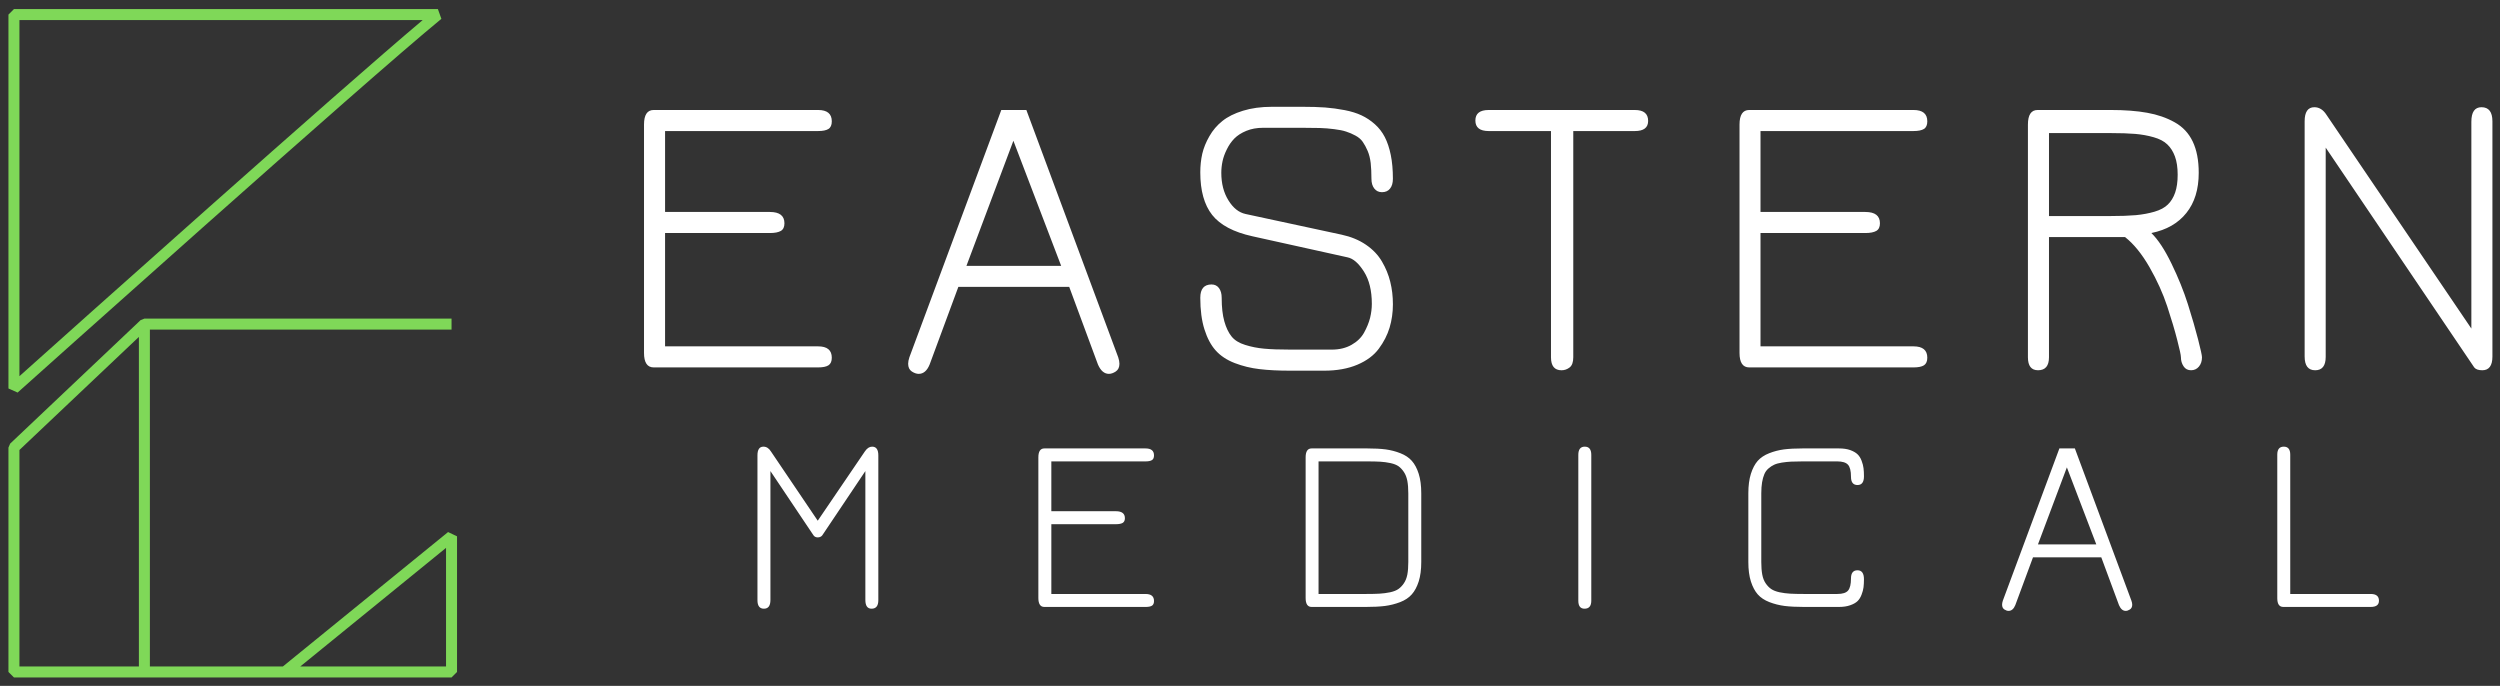 <svg xmlns="http://www.w3.org/2000/svg" xmlns:xlink="http://www.w3.org/1999/xlink" id="Capa_1" x="0px" y="0px" width="513.383px" height="140.846px" viewBox="0 0 513.383 140.846" xml:space="preserve"><rect x="0" y="0" width="513.383" height="140.846" fill="#333333" stroke="none"/><g>	<path fill="#7FD858" d="M91.596,136.861H61.664l29.932-24.354V136.861z M3.992,136.861V92.403l24.529-23.221v67.68L3.992,136.861  L3.992,136.861z M92.013,109.26l-33.926,27.602H30.779V67.688h61.946V65.43H29.65l-0.776,0.309L2.087,91.097l-0.353,0.819v46.074  l1.129,1.129H29.65h63.075l1.128-1.129v-27.854L92.013,109.26"></path>	<path fill="#7FD858" d="M3.992,4.124h82.806C69.436,18.724,14.847,67.533,3.992,77.248V4.124z M90.639,3.87l-0.714-2.003H2.864  L1.735,2.995v76.778l1.882,0.841C4.333,79.973,75.337,16.366,90.639,3.87"></path></g><g>	<path fill="#FFFFFF" d="M132.249,72.464L132.249,72.464V25.586c0-2,0.665-3,1.996-3h33.749c1.878,0,2.818,0.777,2.818,2.33  c0,0.753-0.228,1.275-0.683,1.563c-0.456,0.289-1.167,0.432-2.135,0.432h-31.419v16.617h21.527c1.991,0,2.986,0.776,2.986,2.33  c0,0.753-0.247,1.273-0.74,1.562c-0.502,0.289-1.25,0.434-2.246,0.434h-21.527v23.271h31.419c1.878,0,2.818,0.776,2.818,2.331  c0,0.743-0.228,1.265-0.683,1.562c-0.456,0.29-1.167,0.433-2.135,0.433h-33.749C132.914,75.449,132.249,74.455,132.249,72.464   M186.493,74.696L186.493,74.696c0-0.381,0.083-0.824,0.251-1.325l18.876-50.784h5.147l18.862,50.784  c0.167,0.501,0.251,0.944,0.251,1.325c0,0.726-0.251,1.256-0.753,1.59c-0.493,0.325-0.963,0.488-1.409,0.488  c-0.939,0-1.688-0.637-2.246-1.912l-5.902-15.946h-22.769L190.9,74.862c-0.521,1.274-1.271,1.912-2.246,1.912  c-0.438,0-0.907-0.163-1.41-0.488C186.744,75.952,186.493,75.422,186.493,74.696 M208.103,28.906l-9.64,25.685h19.448  L208.103,28.906z M246.483,61.148L246.483,61.148c0-1.823,0.771-2.734,2.316-2.734c0.641,0,1.149,0.246,1.521,0.739  c0.372,0.503,0.557,1.167,0.557,1.995c0,1.943,0.182,3.557,0.544,4.842c0.363,1.293,0.856,2.325,1.479,3.097  c0.623,0.781,1.558,1.363,2.804,1.744c1.246,0.392,2.539,0.646,3.879,0.768c1.349,0.13,3.157,0.195,5.427,0.195h8.482  c1.544,0,2.893-0.325,4.046-0.978c1.153-0.651,2.014-1.488,2.581-2.511c0.568-1.033,0.977-2.037,1.229-3.014  c0.24-0.986,0.362-1.948,0.362-2.889c0-2.715-0.539-4.924-1.619-6.626c-1.079-1.711-2.2-2.688-3.362-2.929l-19.531-4.325  c-3.879-0.856-6.636-2.316-8.274-4.381c-1.627-2.064-2.441-4.98-2.441-8.747c0-1.33,0.134-2.601,0.405-3.81  c0.278-1.198,0.766-2.403,1.464-3.613c0.689-1.209,1.571-2.246,2.651-3.11c1.08-0.875,2.492-1.582,4.241-2.121  c1.749-0.54,3.729-0.809,5.942-0.809h6.32c1.74,0,3.275,0.046,4.604,0.139c1.33,0.103,2.67,0.284,4.019,0.544  c1.339,0.261,2.492,0.619,3.459,1.074c0.978,0.456,1.89,1.061,2.736,1.813c0.837,0.743,1.521,1.627,2.051,2.65  c0.53,1.033,0.938,2.26,1.228,3.683s0.433,3.052,0.433,4.885c0,0.854-0.195,1.524-0.585,2.009  c-0.383,0.493-0.936,0.739-1.661,0.739c-0.659,0-1.187-0.25-1.576-0.754c-0.391-0.502-0.585-1.167-0.585-1.993  c0-1.22-0.052-2.299-0.152-3.237c-0.113-0.95-0.322-1.781-0.629-2.498c-0.307-0.716-0.642-1.334-1.005-1.855  c-0.353-0.512-0.852-0.938-1.493-1.283c-0.632-0.345-1.27-0.618-1.91-0.822c-0.633-0.214-1.457-0.382-2.471-0.503  c-1.013-0.13-1.99-0.209-2.929-0.236c-0.938-0.029-2.116-0.042-3.53-0.042h-8.146c-1.274,0-2.418,0.209-3.432,0.627  c-1.014,0.419-1.832,0.944-2.456,1.576c-0.623,0.643-1.139,1.387-1.548,2.233c-0.418,0.837-0.712,1.65-0.879,2.441  c-0.168,0.791-0.251,1.576-0.251,2.357c0,2.214,0.488,4.102,1.464,5.666c0.967,1.57,2.144,2.506,3.53,2.803l19.7,4.242  c1.935,0.417,3.608,1.109,5.022,2.078c1.413,0.967,2.506,2.115,3.277,3.445c0.782,1.33,1.35,2.717,1.702,4.159  c0.362,1.441,0.544,2.979,0.544,4.617c0,1.684-0.229,3.284-0.684,4.799c-0.455,1.507-1.19,2.943-2.205,4.312  c-1.014,1.376-2.482,2.475-4.408,3.293c-1.926,0.817-4.204,1.228-6.836,1.228h-6.893c-2.492,0-4.617-0.106-6.375-0.321  c-1.759-0.203-3.451-0.617-5.079-1.24c-1.618-0.624-2.92-1.484-3.906-2.582c-0.976-1.087-1.748-2.534-2.316-4.338  C246.767,65.832,246.483,63.669,246.483,61.148 M305.707,26.912c-1.822,0-2.734-0.72-2.734-2.162c0-1.441,0.912-2.163,2.734-2.163  h30.01c1.823,0,2.734,0.749,2.734,2.247c0,1.386-0.911,2.078-2.734,2.078h-12.64v46.459c0,0.995-0.247,1.688-0.739,2.078  c-0.503,0.391-1.06,0.586-1.674,0.586c-1.442,0-2.164-0.888-2.164-2.664V26.912H305.707z M357.216,72.464L357.216,72.464V25.586  c0-2,0.665-3,1.995-3h33.735c1.888,0,2.832,0.777,2.832,2.33c0,0.753-0.229,1.275-0.685,1.563  c-0.466,0.289-1.183,0.432-2.147,0.432h-31.419v16.617h21.525c2,0,3.001,0.776,3.001,2.33c0,0.753-0.252,1.273-0.754,1.562  c-0.503,0.289-1.252,0.434-2.247,0.434h-21.525v23.271h31.419c1.888,0,2.832,0.776,2.832,2.331c0,0.743-0.229,1.265-0.685,1.562  c-0.466,0.29-1.183,0.433-2.147,0.433h-33.735C357.881,75.449,357.216,74.455,357.216,72.464 M416.44,73.371L416.44,73.371V25.586  c0-2,0.665-3,1.994-3h14.956c2.939,0,5.454,0.191,7.548,0.572c2.094,0.373,3.972,1.023,5.637,1.954  c1.654,0.92,2.893,2.241,3.711,3.962c0.817,1.721,1.229,3.855,1.229,6.403c0,3.404-0.847,6.158-2.539,8.259  c-1.684,2.112-4.077,3.484-7.186,4.116c1.385,1.357,2.762,3.45,4.129,6.277c1.376,2.827,2.503,5.612,3.377,8.357  c0.865,2.744,1.563,5.152,2.093,7.227c0.53,2.074,0.795,3.292,0.795,3.656c0,0.771-0.21,1.409-0.628,1.912  c-0.419,0.501-0.957,0.752-1.617,0.752c-0.67,0-1.182-0.269-1.535-0.809c-0.362-0.54-0.544-1.159-0.544-1.855  c0-0.419-0.251-1.596-0.755-3.53c-0.491-1.943-1.176-4.245-2.051-6.905c-0.874-2.651-2.092-5.344-3.653-8.077  c-1.572-2.727-3.242-4.781-5.01-6.167h-15.625v24.681c0,1.776-0.749,2.664-2.247,2.664C417.134,76.035,416.44,75.146,416.44,73.371   M420.766,27.33v17.036h12.626c2.083,0,3.817-0.061,5.203-0.182c1.388-0.13,2.666-0.368,3.837-0.711  c1.182-0.346,2.099-0.836,2.749-1.479c0.65-0.632,1.148-1.447,1.492-2.441c0.345-1.005,0.518-2.229,0.518-3.67  c0-1.487-0.188-2.739-0.56-3.753s-0.893-1.836-1.563-2.469c-0.661-0.643-1.596-1.135-2.806-1.479  c-1.197-0.345-2.464-0.572-3.794-0.685c-1.33-0.111-3.022-0.168-5.078-0.168H420.766z M473.265,73.203L473.265,73.203V24.917  c0-1.934,0.665-2.9,1.995-2.9c0.995,0,1.827,0.523,2.497,1.575l29.745,43.878V25c0-1.991,0.692-2.984,2.078-2.984  c1.498,0,2.246,0.967,2.246,2.9v48.286c0,1.888-0.692,2.832-2.079,2.832c-0.799,0-1.354-0.195-1.659-0.586L477.59,30.316v42.97  c0,1.833-0.721,2.749-2.162,2.749C473.985,76.035,473.265,75.091,473.265,73.203"></path>	<path fill="#FFFFFF" d="M155.546,123.249L155.546,123.249V93.511c0-1.192,0.409-1.789,1.226-1.789c0.617,0,1.13,0.325,1.538,0.976  l9.616,14.231l9.679-14.231c0.441-0.65,0.938-0.976,1.488-0.976c0.85,0,1.275,0.596,1.275,1.789v29.737  c0,1.167-0.462,1.75-1.388,1.75c-0.85,0-1.275-0.6-1.275-1.8V96.737l-8.854,13.206c-0.225,0.273-0.533,0.412-0.925,0.412  c-0.375,0-0.663-0.139-0.863-0.412l-8.853-13.206v26.461c0,1.2-0.446,1.8-1.338,1.8  C155.987,124.998,155.546,124.416,155.546,123.249 M213.231,122.797L213.231,122.797V93.924c0-1.226,0.409-1.838,1.226-1.838  h20.784c1.159,0,1.738,0.475,1.738,1.426c0,0.467-0.138,0.787-0.413,0.963c-0.283,0.183-0.725,0.274-1.325,0.274h-19.346v10.229  h13.256c1.233,0,1.851,0.479,1.851,1.438c0,0.458-0.155,0.78-0.462,0.963c-0.31,0.176-0.772,0.264-1.388,0.264h-13.256v14.331  h19.346c1.159,0,1.738,0.479,1.738,1.438c0,0.457-0.138,0.778-0.413,0.961c-0.283,0.175-0.725,0.264-1.325,0.264h-20.784  C213.64,124.636,213.231,124.022,213.231,122.797 M268.116,122.797L268.116,122.797V93.924c0-1.226,0.407-1.838,1.225-1.838h11.468  c1.467,0,2.717,0.066,3.752,0.199c1.043,0.143,2.051,0.405,3.024,0.788c0.976,0.383,1.756,0.905,2.339,1.564  c0.594,0.666,1.063,1.554,1.414,2.662c0.35,1.109,0.523,2.443,0.523,4.002v14.117c0,1.553-0.174,2.876-0.523,3.979  c-0.352,1.1-0.824,1.988-1.426,2.664c-0.594,0.675-1.389,1.203-2.389,1.588c-1.002,0.383-2.039,0.645-3.114,0.787  c-1.075,0.133-2.38,0.2-3.914,0.2H269.34C268.523,124.636,268.116,124.022,268.116,122.797 M270.768,94.749v27.225h9.729  c1.143,0,2.074-0.021,2.801-0.063c0.727-0.041,1.451-0.137,2.178-0.287c0.724-0.159,1.293-0.384,1.698-0.675  c0.409-0.285,0.78-0.672,1.113-1.164c0.333-0.484,0.571-1.079,0.713-1.788c0.132-0.709,0.199-1.567,0.199-2.577v-14.118  c0-0.992-0.067-1.847-0.199-2.563c-0.142-0.717-0.375-1.317-0.7-1.801c-0.326-0.493-0.688-0.883-1.087-1.175  c-0.399-0.283-0.95-0.505-1.651-0.662c-0.701-0.151-1.4-0.246-2.102-0.288c-0.691-0.041-1.576-0.063-2.65-0.063H270.768  L270.768,94.749z M324.112,123.36L324.112,123.36V93.41c0-1.125,0.441-1.688,1.324-1.688c0.895,0,1.34,0.563,1.34,1.688v29.95  c0,1.092-0.463,1.638-1.389,1.638C324.537,124.998,324.112,124.452,324.112,123.36 M359.027,115.419L359.027,115.419v-14.117  c0-1.56,0.175-2.894,0.523-4.002c0.35-1.107,0.818-1.996,1.401-2.662c0.593-0.659,1.375-1.182,2.352-1.564  c0.966-0.383,1.979-0.646,3.037-0.788c1.061-0.133,2.322-0.199,3.789-0.199h7.529c0.883,0,1.646,0.112,2.287,0.337  c0.643,0.233,1.143,0.521,1.502,0.863c0.357,0.342,0.636,0.784,0.837,1.325c0.209,0.55,0.341,1.063,0.399,1.538  s0.089,1.03,0.089,1.664c0,1.192-0.442,1.789-1.325,1.789c-0.894,0-1.34-0.563-1.34-1.689c0-1.208-0.207-2.038-0.624-2.488  s-1.146-0.675-2.188-0.675h-7.167c-0.94,0-1.721,0.017-2.338,0.05c-0.625,0.034-1.258,0.1-1.899,0.2  c-0.635,0.102-1.155,0.246-1.564,0.438c-0.399,0.184-0.786,0.438-1.162,0.763s-0.659,0.717-0.851,1.176  c-0.198,0.468-0.355,1.021-0.463,1.663c-0.107,0.65-0.163,1.405-0.163,2.264v14.117c0,1.01,0.067,1.868,0.2,2.577  c0.134,0.708,0.367,1.305,0.699,1.788c0.334,0.492,0.71,0.879,1.126,1.164c0.426,0.292,0.997,0.516,1.713,0.675  c0.728,0.149,1.456,0.246,2.188,0.287c0.733,0.042,1.678,0.063,2.826,0.063h6.854c1.091,0,1.832-0.239,2.225-0.713  c0.393-0.476,0.588-1.298,0.588-2.465c0-1.125,0.446-1.688,1.34-1.688c0.883,0,1.325,0.617,1.325,1.85  c0,0.626-0.03,1.177-0.089,1.651c-0.06,0.468-0.19,0.967-0.399,1.501c-0.201,0.541-0.477,0.984-0.825,1.325  c-0.351,0.342-0.851,0.625-1.5,0.85c-0.651,0.234-1.418,0.351-2.301,0.351h-7.217c-1.542,0-2.858-0.067-3.95-0.2  c-1.093-0.143-2.135-0.404-3.127-0.787c-1.001-0.385-1.802-0.914-2.402-1.588c-0.591-0.676-1.063-1.564-1.412-2.664  C359.202,118.295,359.027,116.971,359.027,115.419 M411.136,124.173L411.136,124.173c0-0.232,0.048-0.503,0.149-0.813  l11.617-31.274h3.177l11.616,31.274c0.108,0.309,0.163,0.58,0.163,0.813c0,0.442-0.154,0.768-0.465,0.977  c-0.308,0.199-0.6,0.3-0.875,0.3c-0.573,0-1.033-0.392-1.374-1.176l-3.64-9.828h-14.019l-3.639,9.828  c-0.325,0.784-0.789,1.176-1.39,1.176c-0.266,0-0.553-0.101-0.862-0.3C411.29,124.94,411.136,124.615,411.136,124.173   M424.44,95.975l-5.939,15.817h11.979L424.44,95.975z M467.646,122.847L467.646,122.847V93.361c0-1.092,0.445-1.639,1.338-1.639  c0.884,0,1.324,0.546,1.324,1.639v28.612h16.532c1.125,0,1.688,0.462,1.688,1.388c0,0.85-0.563,1.275-1.688,1.275h-17.958  C468.057,124.636,467.646,124.04,467.646,122.847"></path></g></svg>